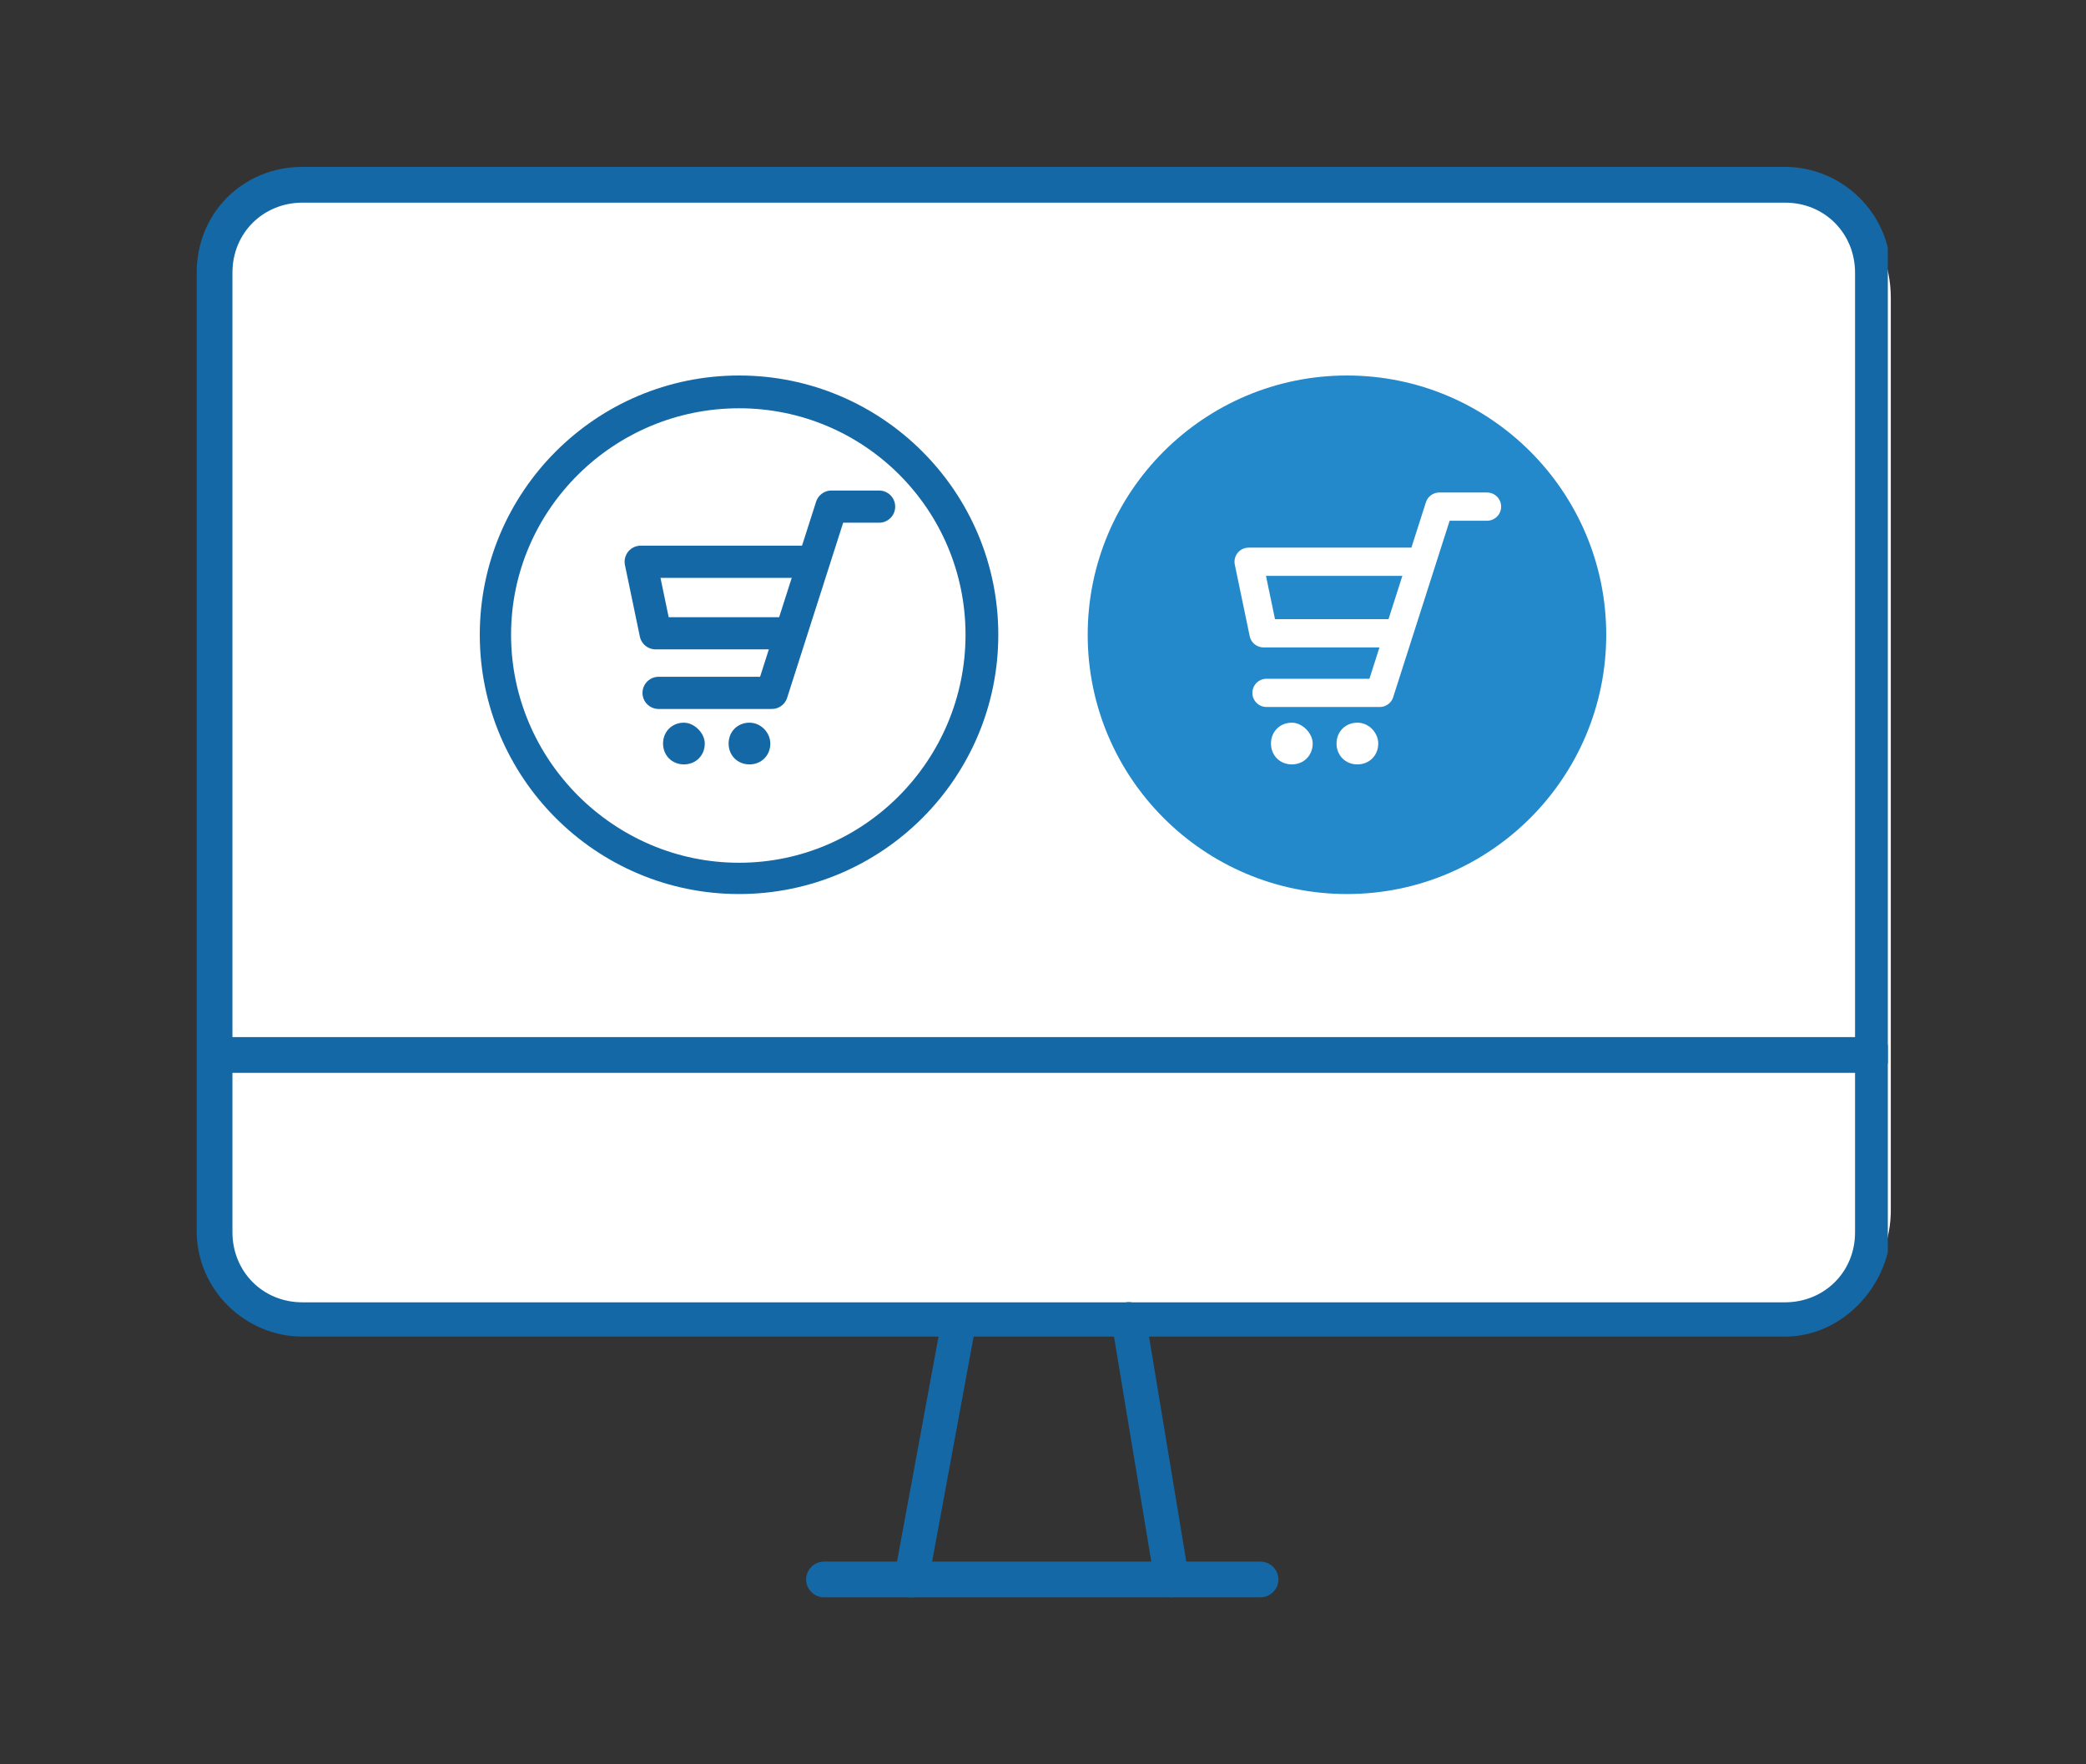 <?xml version="1.0" encoding="utf-8"?>
<!-- Generator: Adobe Illustrator 27.3.1, SVG Export Plug-In . SVG Version: 6.00 Build 0)  -->
<svg version="1.1" id="グループ_700" xmlns="http://www.w3.org/2000/svg" xmlns:xlink="http://www.w3.org/1999/xlink" x="0px"
	 y="0px" viewBox="0 0 140 118.4" style="enable-background:new 0 0 140 118.4;" xml:space="preserve">
<rect x="0" y="0" width="140" height="118.4" fill="#333333" stroke="none"/>
<style type="text/css">
	.st0{fill:#FFFFFF;}
	.st1{clip-path:url(#SVGID_00000132766980275020355240000005589140537547346610_);}
	.st2{fill:#1568A6;}
	.st3{fill:none;stroke:#1568A6;stroke-width:2.16;stroke-linecap:round;stroke-linejoin:round;}
	.st4{fill:#2389CA;}
	.st5{fill:none;stroke:#FFFFFF;stroke-width:1.895;stroke-linecap:round;stroke-linejoin:round;}
</style>
<path class="st0" d="M118.6,89.3h-97c-4.6,0-8.3-3.7-8.3-8.3v-61c0-4.6,3.7-8.3,8.3-8.3h97c4.6,0,8.3,3.7,8.3,8.3v61
	C127,85.6,123.3,89.3,118.6,89.3z"/>
<g>
	<g>
		<g>
			<g>
				<g>
					<defs>
						<rect id="SVGID_1_" x="13.2" y="11.2" width="113.5" height="96"/>
					</defs>
					<clipPath id="SVGID_00000079454864859424271900000009490138928295253153_">
						<use xlink:href="#SVGID_1_"  style="overflow:visible;"/>
					</clipPath>
					<g id="グループ_699" style="clip-path:url(#SVGID_00000079454864859424271900000009490138928295253153_);">
						<path id="パス_1653" class="st2" d="M61.2,107.2c-0.1,0-0.1,0-0.2,0c-0.6-0.1-1.1-0.7-1-1.3l3.1-16.8c0.1-0.6,0.7-1.1,1.3-1
							c0.6,0.1,1.1,0.7,1,1.3l-3.1,16.8C62.3,106.8,61.8,107.2,61.2,107.2"/>
						<path id="パス_1654" class="st2" d="M78.7,107.2c-0.6,0-1.1-0.4-1.2-1l-2.9-17.5c-0.1-0.6,0.4-1.2,1-1.3
							c0.6-0.1,1.2,0.4,1.3,1l2.9,17.5C79.9,106.5,79.5,107.1,78.7,107.2C78.9,107.2,78.9,107.2,78.7,107.2"/>
						<path id="パス_1655" class="st2" d="M84.6,107.2H55.3c-0.6,0-1.2-0.5-1.2-1.2c0-0.6,0.5-1.2,1.2-1.2h29.3
							c0.6,0,1.2,0.5,1.2,1.2C85.8,106.7,85.2,107.2,84.6,107.2L84.6,107.2"/>
						<path id="パス_1656" class="st2" d="M119.8,89.7H20.3c-3.8,0-7.1-3.1-7.1-7.1V18.3c0-0.6,0.5-1.2,1.2-1.2
							c0.6,0,1.2,0.5,1.2,1.2v64.4c0,2.6,2,4.7,4.7,4.7l0,0h99.5c2.6,0,4.7-2,4.7-4.7l0,0V18.3c0-2.6-2-4.7-4.7-4.7l0,0H20.3
							c-2.6,0-4.7,2-4.7,4.7c0,0.6-0.5,1.2-1.2,1.2c-0.7,0-1.2-0.5-1.2-1.2c0-4,3.1-7.1,7.1-7.1h99.5c3.8,0,7.1,3.1,7.1,7.1l0,0
							v64.4C126.7,86.4,123.6,89.7,119.8,89.7"/>
						<path id="パス_1657" class="st2" d="M125.7,72H15.5c-0.6,0-1.2-0.5-1.2-1.2c0-0.6,0.5-1.2,1.2-1.2l0,0h110.2
							c0.6,0,1.2,0.5,1.2,1.2C126.7,71.6,126.3,72,125.7,72"/>
						<g id="楕円形_12">
							<path class="st2" d="M49.6,27.4c8.4,0,15.2,6.8,15.2,15.2S58,57.9,49.6,57.9S34.3,51,34.3,42.6S41.2,27.4,49.6,27.4
								 M49.6,25.2c-9.6,0-17.4,7.8-17.4,17.4S40,60,49.6,60S67,52.2,67,42.6S59.2,25.2,49.6,25.2L49.6,25.2z"/>
						</g>
						<path id="パス_1658" class="st2" d="M45.9,48.5c-0.8,0-1.4,0.6-1.4,1.4s0.6,1.4,1.4,1.4s1.4-0.6,1.4-1.4l0,0
							C47.3,49.2,46.6,48.5,45.9,48.5"/>
						<path id="パス_1659" class="st2" d="M50.3,48.5c-0.8,0-1.4,0.6-1.4,1.4s0.6,1.4,1.4,1.4s1.4-0.6,1.4-1.4l0,0
							C51.7,49.2,51.1,48.5,50.3,48.5"/>
						<path id="パス_1660" class="st3" d="M44.2,46.5h7.6l4-12.5h3.2"/>
						<path id="パス_1661" class="st3" d="M52.6,42.5h-8.6l-1-4.8h11.4"/>
						<path id="パス_1662" class="st4" d="M107.8,42.6c0,9.6-7.8,17.4-17.4,17.4S73,52.2,73,42.6s7.8-17.4,17.4-17.4
							S107.8,33,107.8,42.6"/>
						<path id="パス_1663" class="st0" d="M86.7,48.5c-0.8,0-1.4,0.6-1.4,1.4s0.6,1.4,1.4,1.4c0.8,0,1.4-0.6,1.4-1.4l0,0
							C88.1,49.2,87.4,48.5,86.7,48.5"/>
						<path id="パス_1664" class="st0" d="M91.1,48.5c-0.8,0-1.4,0.6-1.4,1.4s0.6,1.4,1.4,1.4c0.8,0,1.4-0.6,1.4-1.4l0,0
							C92.5,49.2,91.9,48.5,91.1,48.5"/>
						<path id="パス_1665" class="st5" d="M85,46.5h7.6l4-12.5h3.2"/>
						<path id="パス_1666" class="st5" d="M93.4,42.5h-8.6l-1-4.8h11.4"/>
					</g>
				</g>
			</g>
		</g>
	</g>
</g>
</svg>
